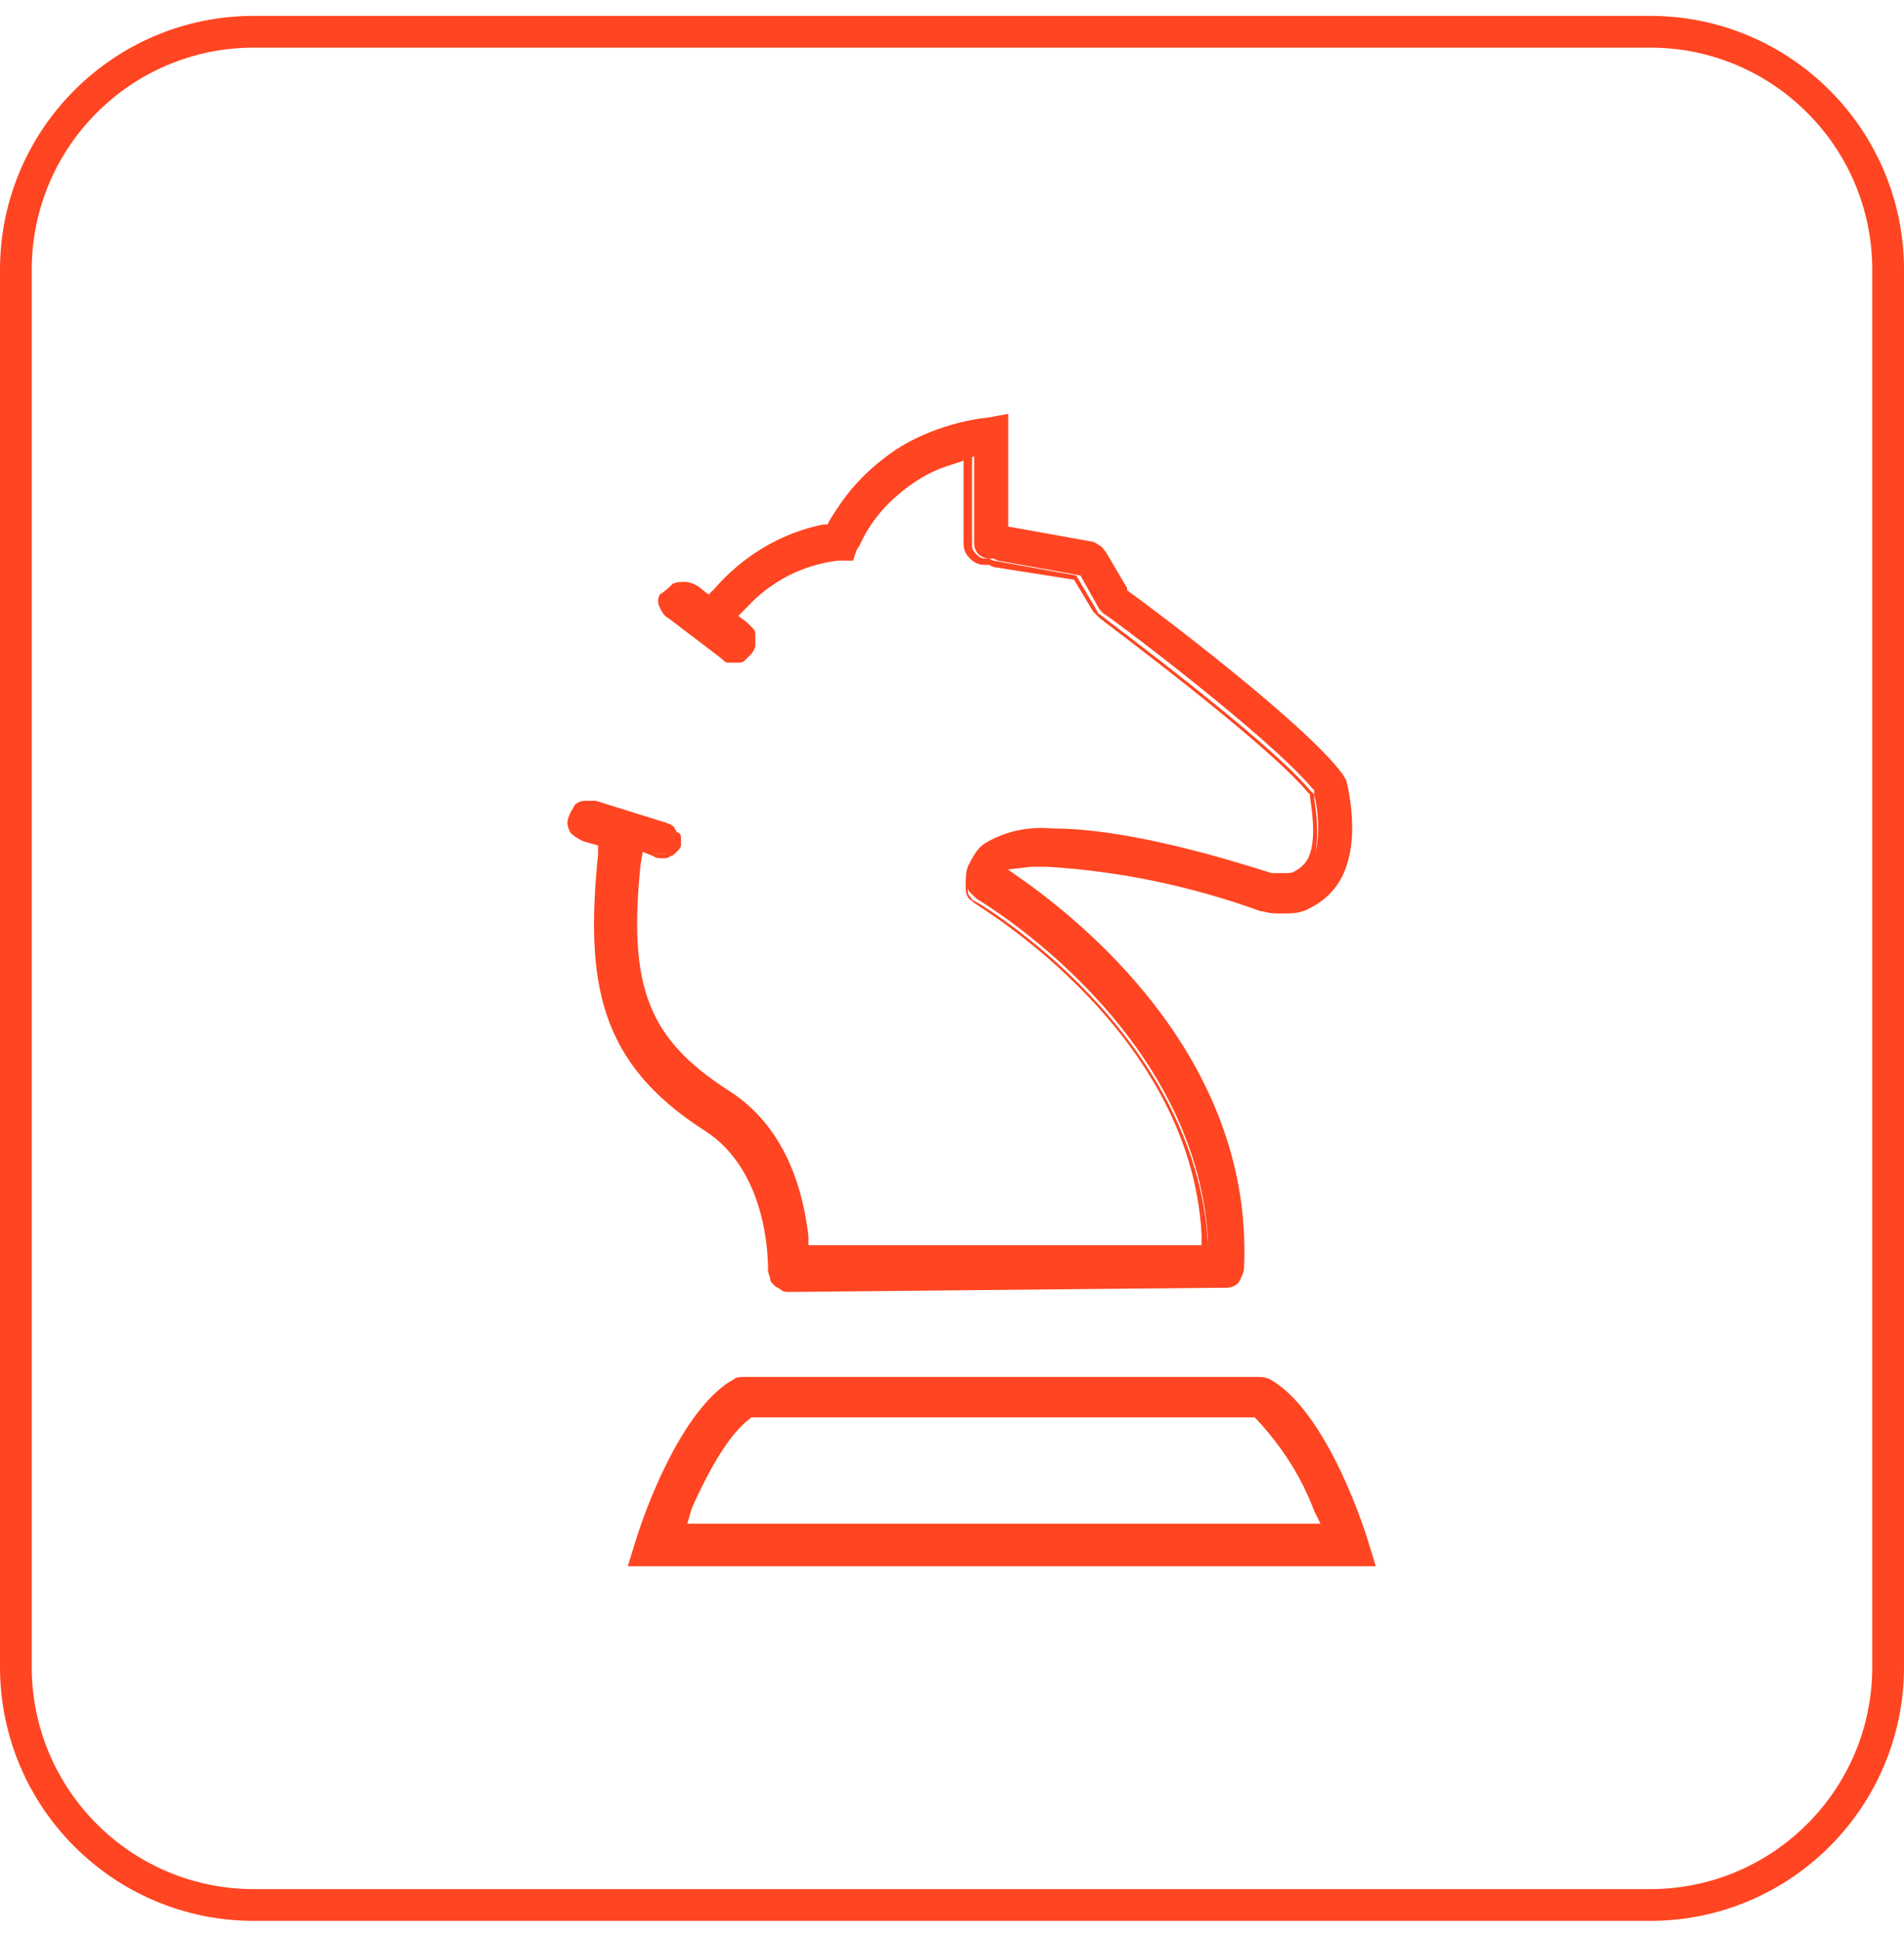 <svg width="60" height="61" viewBox="0 0 60 61" fill="none" xmlns="http://www.w3.org/2000/svg">
<path d="M8 1H52C56.142 1 59.5 4.358 59.5 8.5V52.5C59.5 56.642 56.142 60 52 60H8C3.858 60 0.5 56.642 0.5 52.5V8.5C0.5 4.358 3.858 1 8 1Z" stroke="#FF4521"/>
<path d="M24.874 40.558C24.807 40.558 24.74 40.558 24.673 40.491C24.606 40.491 24.539 40.424 24.472 40.357C24.405 40.29 24.405 40.223 24.338 40.156C24.338 40.089 24.271 40.022 24.338 39.955C24.338 39.955 24.472 36.741 22.262 35.402C18.914 33.326 18.579 30.781 18.981 26.83L19.048 26.495L18.445 26.295C18.311 26.228 18.244 26.161 18.177 26.094C18.11 25.96 18.11 25.826 18.11 25.692C18.11 25.558 18.177 25.424 18.311 25.357C18.378 25.29 18.512 25.223 18.646 25.223C18.713 25.223 18.78 25.223 18.78 25.223L20.923 25.893C20.99 25.893 21.057 25.96 21.124 25.96C21.191 26.027 21.258 26.027 21.258 26.094C21.325 26.161 21.325 26.228 21.325 26.295C21.325 26.362 21.325 26.429 21.325 26.495C21.325 26.562 21.258 26.63 21.258 26.696C21.191 26.763 21.124 26.763 21.124 26.83C21.057 26.83 20.99 26.897 20.923 26.897C20.856 26.897 20.789 26.897 20.722 26.897L20.119 26.763L20.052 27.299C19.651 31.25 20.32 32.924 22.865 34.531C24.74 35.736 25.208 37.879 25.342 39.085L25.409 39.486H38.065V39.018C37.663 32.455 31.101 28.504 30.766 28.303C30.699 28.237 30.632 28.17 30.566 28.103C30.498 28.036 30.498 27.969 30.498 27.835C30.498 27.567 30.498 27.366 30.632 27.165C30.699 26.964 30.9 26.763 31.101 26.63C31.704 26.295 32.44 26.094 33.177 26.161C35.521 26.161 38.735 27.165 40.007 27.567H40.074H40.141C40.275 27.567 40.342 27.567 40.476 27.567C40.61 27.567 40.744 27.567 40.878 27.5C41.012 27.433 41.146 27.366 41.213 27.299C41.748 26.696 41.48 25.223 41.413 25.022V24.888L41.346 24.822C39.94 23.147 34.851 19.331 34.784 19.331C34.717 19.264 34.65 19.197 34.65 19.197L34.047 18.125L31.436 17.656L31.302 17.59H31.235H31.168C31.034 17.59 30.9 17.523 30.833 17.456C30.766 17.389 30.699 17.255 30.699 17.121V14.375L30.097 14.576C29.427 14.777 28.824 15.112 28.289 15.581C27.753 16.049 27.351 16.585 27.083 17.188L26.816 17.59H26.481C25.342 17.723 24.271 18.259 23.467 19.13L23.133 19.464L23.534 19.732C23.601 19.799 23.668 19.799 23.668 19.866C23.735 19.933 23.735 20 23.735 20.067C23.735 20.134 23.735 20.201 23.735 20.268C23.735 20.335 23.668 20.402 23.668 20.469C23.601 20.536 23.601 20.603 23.534 20.603C23.467 20.67 23.4 20.67 23.334 20.67C23.267 20.67 23.2 20.67 23.133 20.67C23.066 20.67 22.999 20.603 22.932 20.603L21.258 19.331C21.191 19.331 21.124 19.197 21.057 19.13C21.057 18.996 21.057 18.929 21.057 18.795C21.124 18.661 21.191 18.594 21.258 18.527C21.325 18.46 21.459 18.46 21.592 18.46C21.726 18.46 21.793 18.527 21.927 18.594L22.329 18.929L22.597 18.527C23.467 17.523 24.673 16.853 25.945 16.585L26.146 16.518L26.213 16.317C26.682 15.447 27.418 14.71 28.222 14.174C29.025 13.639 30.03 13.304 30.967 13.17H31.57V16.719L34.382 17.188C34.449 17.188 34.516 17.255 34.583 17.255C34.65 17.322 34.717 17.389 34.717 17.456L35.387 18.661L35.454 18.728C36.391 19.398 41.079 22.947 42.217 24.487C42.284 24.554 42.284 24.621 42.284 24.688C42.351 24.955 42.887 27.031 41.882 28.17C41.681 28.37 41.48 28.504 41.213 28.638C40.945 28.772 40.677 28.772 40.409 28.772C40.208 28.772 40.007 28.772 39.806 28.705H39.739C37.53 27.902 35.253 27.433 32.976 27.299C32.842 27.299 32.641 27.299 32.507 27.299L31.369 27.433L32.306 28.103C34.449 29.643 39.405 33.794 39.137 40.089C39.137 40.223 39.07 40.357 39.003 40.424C38.936 40.491 38.802 40.558 38.668 40.558H24.874Z" fill="#FF4521"/>
<path d="M24.874 40.692C24.807 40.692 24.673 40.692 24.606 40.625C24.539 40.558 24.472 40.558 24.405 40.491C24.338 40.424 24.271 40.357 24.271 40.29C24.271 40.223 24.204 40.089 24.204 40.022C24.204 39.687 24.204 36.875 22.195 35.603C18.847 33.46 18.445 30.915 18.847 26.898V26.63L18.378 26.496C18.244 26.429 18.11 26.362 17.977 26.228C17.91 26.094 17.843 25.96 17.91 25.759C17.977 25.558 18.044 25.491 18.11 25.357C18.244 25.223 18.378 25.223 18.512 25.223C18.579 25.223 18.646 25.223 18.713 25.223L20.856 25.893C20.923 25.893 20.99 25.96 21.057 26.027C21.124 26.094 21.191 26.161 21.258 26.228C21.392 26.161 21.459 26.295 21.459 26.362C21.459 26.429 21.459 26.563 21.459 26.63C21.459 26.697 21.392 26.764 21.325 26.831C21.258 26.898 21.191 26.964 21.124 26.964C21.057 27.031 20.99 27.031 20.856 27.031C20.789 27.031 20.655 27.031 20.588 26.964L20.253 26.831L20.186 27.232C19.785 31.116 20.454 32.723 22.932 34.33C24.874 35.536 25.343 37.745 25.476 38.951V39.219H37.864V38.884C37.53 32.522 30.967 28.639 30.7 28.438C30.633 28.371 30.499 28.304 30.499 28.237C30.432 28.17 30.432 28.036 30.432 27.902C30.432 27.634 30.432 27.366 30.566 27.165C30.7 26.898 30.833 26.697 31.034 26.563C31.704 26.161 32.441 26.027 33.177 26.094C35.588 26.094 38.802 27.098 40.074 27.5H40.141C40.275 27.5 40.342 27.5 40.476 27.5C40.61 27.5 40.744 27.5 40.811 27.433C40.945 27.366 41.012 27.299 41.079 27.232C41.547 26.764 41.347 25.558 41.28 25.09V25.023L41.213 24.956C39.873 23.348 34.717 19.532 34.65 19.465C34.583 19.398 34.516 19.331 34.449 19.264L33.847 18.259L31.302 17.858L31.168 17.791H31.034C30.833 17.791 30.7 17.724 30.566 17.59C30.432 17.456 30.365 17.322 30.365 17.121V14.509L29.963 14.643C29.293 14.844 28.758 15.179 28.222 15.648C27.686 16.116 27.284 16.652 27.017 17.255L26.883 17.657H26.414C25.276 17.791 24.271 18.326 23.535 19.13L23.267 19.398L23.535 19.599C23.601 19.666 23.668 19.732 23.735 19.799C23.802 19.866 23.802 19.933 23.802 20.067C23.802 20.134 23.802 20.268 23.802 20.335C23.802 20.402 23.735 20.536 23.668 20.603C23.601 20.67 23.535 20.737 23.468 20.804C23.401 20.871 23.334 20.871 23.2 20.871C23.133 20.871 22.999 20.871 22.932 20.871C22.865 20.871 22.798 20.804 22.731 20.737L21.057 19.465C20.923 19.398 20.856 19.264 20.789 19.13C20.722 18.996 20.722 18.862 20.789 18.728C20.99 18.594 21.057 18.527 21.191 18.393C21.325 18.326 21.459 18.326 21.593 18.326C21.727 18.326 21.86 18.393 21.994 18.46L22.329 18.728L22.53 18.527C23.401 17.523 24.606 16.786 25.945 16.518H26.079L26.146 16.384C26.682 15.514 27.351 14.777 28.222 14.175C29.092 13.639 30.03 13.304 31.034 13.17L31.771 13.036V16.585L34.382 17.054C34.449 17.054 34.583 17.121 34.65 17.188C34.717 17.188 34.784 17.322 34.851 17.389L35.521 18.527V18.594C36.458 19.264 41.146 22.813 42.284 24.353C42.351 24.42 42.351 24.487 42.418 24.554C42.485 24.822 43.021 26.964 41.949 28.103C41.748 28.304 41.48 28.505 41.213 28.572C40.945 28.706 40.61 28.706 40.342 28.706C40.141 28.706 39.94 28.706 39.739 28.639H39.672C37.463 27.835 35.253 27.366 32.909 27.232C32.775 27.232 32.641 27.232 32.441 27.232L31.637 27.299L32.307 27.768C34.449 29.308 39.472 33.527 39.204 39.888C39.204 40.089 39.137 40.223 39.003 40.357C38.869 40.491 38.735 40.558 38.534 40.558L24.874 40.692ZM18.646 25.424C18.579 25.424 18.445 25.424 18.378 25.491C18.311 25.558 18.244 25.625 18.244 25.759C18.244 25.826 18.244 25.96 18.311 26.027C18.378 26.094 18.445 26.161 18.512 26.161L19.182 26.362L19.115 26.831C18.713 30.714 19.115 33.259 22.396 35.335C24.539 36.674 24.539 39.687 24.539 40.022C24.539 40.089 24.539 40.156 24.539 40.156C24.539 40.223 24.606 40.223 24.606 40.29C24.673 40.357 24.673 40.357 24.74 40.357C24.807 40.357 24.874 40.357 24.874 40.357H38.534C38.668 40.357 38.735 40.29 38.802 40.223C38.869 40.156 38.936 40.089 38.936 39.955C39.204 33.728 34.248 29.576 32.173 28.103L30.9 27.232L32.441 27.098C32.574 27.098 32.775 27.098 32.909 27.098C35.253 27.232 37.53 27.701 39.739 28.505H39.806C40.007 28.505 40.208 28.572 40.342 28.572C40.61 28.572 40.878 28.572 41.146 28.438C41.414 28.371 41.614 28.17 41.815 28.036C42.753 26.964 42.284 24.956 42.217 24.688C42.217 24.621 42.15 24.621 42.15 24.554C41.012 23.014 36.324 19.532 35.387 18.795L35.253 18.728L34.583 17.523C34.583 17.456 34.516 17.456 34.449 17.389C34.382 17.389 34.316 17.322 34.316 17.322L31.503 16.786V13.304L31.034 13.371C30.097 13.505 29.159 13.84 28.356 14.308C27.552 14.844 26.883 15.581 26.347 16.384L26.213 16.585L25.945 16.652C24.673 16.92 23.535 17.59 22.664 18.527L22.329 18.996L21.793 18.661C21.727 18.594 21.66 18.594 21.593 18.594C21.526 18.594 21.459 18.594 21.392 18.661C21.258 18.661 21.258 18.728 21.191 18.862C21.191 18.929 21.191 18.996 21.191 19.13C21.191 19.197 21.258 19.264 21.325 19.331L22.999 20.536C23.066 20.536 23.066 20.603 23.133 20.603C23.2 20.603 23.2 20.603 23.267 20.603C23.334 20.603 23.334 20.603 23.401 20.536C23.468 20.536 23.468 20.469 23.535 20.402C23.535 20.335 23.601 20.335 23.601 20.268C23.601 20.201 23.601 20.134 23.601 20.134C23.601 20.134 23.601 20 23.535 20C23.535 19.933 23.468 19.933 23.401 19.866L22.865 19.465L23.334 18.996C24.137 18.125 25.209 17.59 26.414 17.456H26.682L26.816 17.188C27.151 16.518 27.552 15.982 28.088 15.514C28.624 15.045 29.226 14.71 29.896 14.509L30.633 14.242V17.188C30.633 17.322 30.7 17.389 30.766 17.456C30.833 17.523 30.9 17.59 31.034 17.59H31.168L31.302 17.657L33.914 18.125L34.583 19.264C34.583 19.331 34.65 19.331 34.717 19.398C34.784 19.465 39.94 23.282 41.28 24.889L41.414 25.023V25.156C41.414 25.223 41.748 26.831 41.146 27.567C41.012 27.701 40.878 27.768 40.744 27.835C40.61 27.902 40.476 27.902 40.275 27.902C40.141 27.902 40.074 27.902 39.94 27.902H39.873C38.601 27.5 35.387 26.496 33.043 26.496C32.374 26.429 31.637 26.563 31.034 26.964C30.9 27.098 30.767 27.232 30.633 27.433C30.566 27.634 30.499 27.835 30.499 28.036C30.499 28.103 30.499 28.17 30.566 28.237C30.633 28.304 30.633 28.371 30.7 28.371C30.967 28.505 37.664 32.522 38.065 39.152L38.132 39.754H25.276L25.209 39.219C25.075 38.08 24.606 35.937 22.798 34.732C20.186 33.058 19.517 31.384 19.919 27.366L20.052 26.697L20.722 26.898C20.789 26.898 20.856 26.898 20.856 26.898C20.923 26.898 20.99 26.898 20.99 26.831C21.057 26.831 21.057 26.764 21.124 26.764C21.191 26.764 21.191 26.697 21.191 26.63C21.191 26.563 21.191 26.496 21.191 26.496C21.191 26.429 21.191 26.362 21.124 26.362C21.124 26.295 21.057 26.295 20.99 26.228C20.923 26.228 20.923 26.161 20.856 26.161L18.713 25.491C18.713 25.424 18.646 25.424 18.646 25.424Z" fill="#FF4521"/>
<path d="M19.985 49.196L20.186 48.526C20.655 47.053 21.793 44.374 23.2 43.571C23.267 43.504 23.334 43.504 23.467 43.504H23.601H23.668H39.538H39.672H39.739H39.806C39.873 43.504 40.007 43.504 40.074 43.571C41.48 44.374 42.619 47.053 43.088 48.526L43.288 49.196H19.985ZM23.534 44.642C22.731 45.312 21.994 46.852 21.726 47.522L21.459 48.124H41.815L41.547 47.522C41.146 46.45 40.543 45.446 39.739 44.642L39.605 44.575H23.668L23.534 44.642Z" fill="#FF4521"/>
<path d="M19.784 49.33L20.052 48.459C20.521 46.986 21.659 44.241 23.132 43.437C23.199 43.37 23.333 43.37 23.467 43.37H39.605C39.739 43.37 39.873 43.37 40.007 43.437C41.48 44.241 42.618 46.986 43.087 48.459L43.355 49.33H19.784ZM39.471 43.571L23.467 43.638C23.4 43.638 23.333 43.638 23.266 43.705C21.86 44.508 20.722 47.12 20.32 48.593L20.186 49.129H43.087L42.886 48.526C42.418 47.053 41.279 44.441 39.94 43.638C39.873 43.571 39.806 43.571 39.672 43.571H39.605H39.471ZM42.016 48.258H21.257L21.592 47.455C21.86 46.785 22.597 45.178 23.467 44.508L23.601 44.375H39.605L39.739 44.508C40.61 45.379 41.212 46.383 41.614 47.455L42.016 48.258ZM21.659 47.991H41.614L41.413 47.589C41.011 46.517 40.409 45.58 39.605 44.709L39.538 44.642H23.668L23.601 44.709C22.797 45.312 22.061 46.919 21.793 47.522L21.659 47.991Z" fill="#FF4521"/>
</svg>
